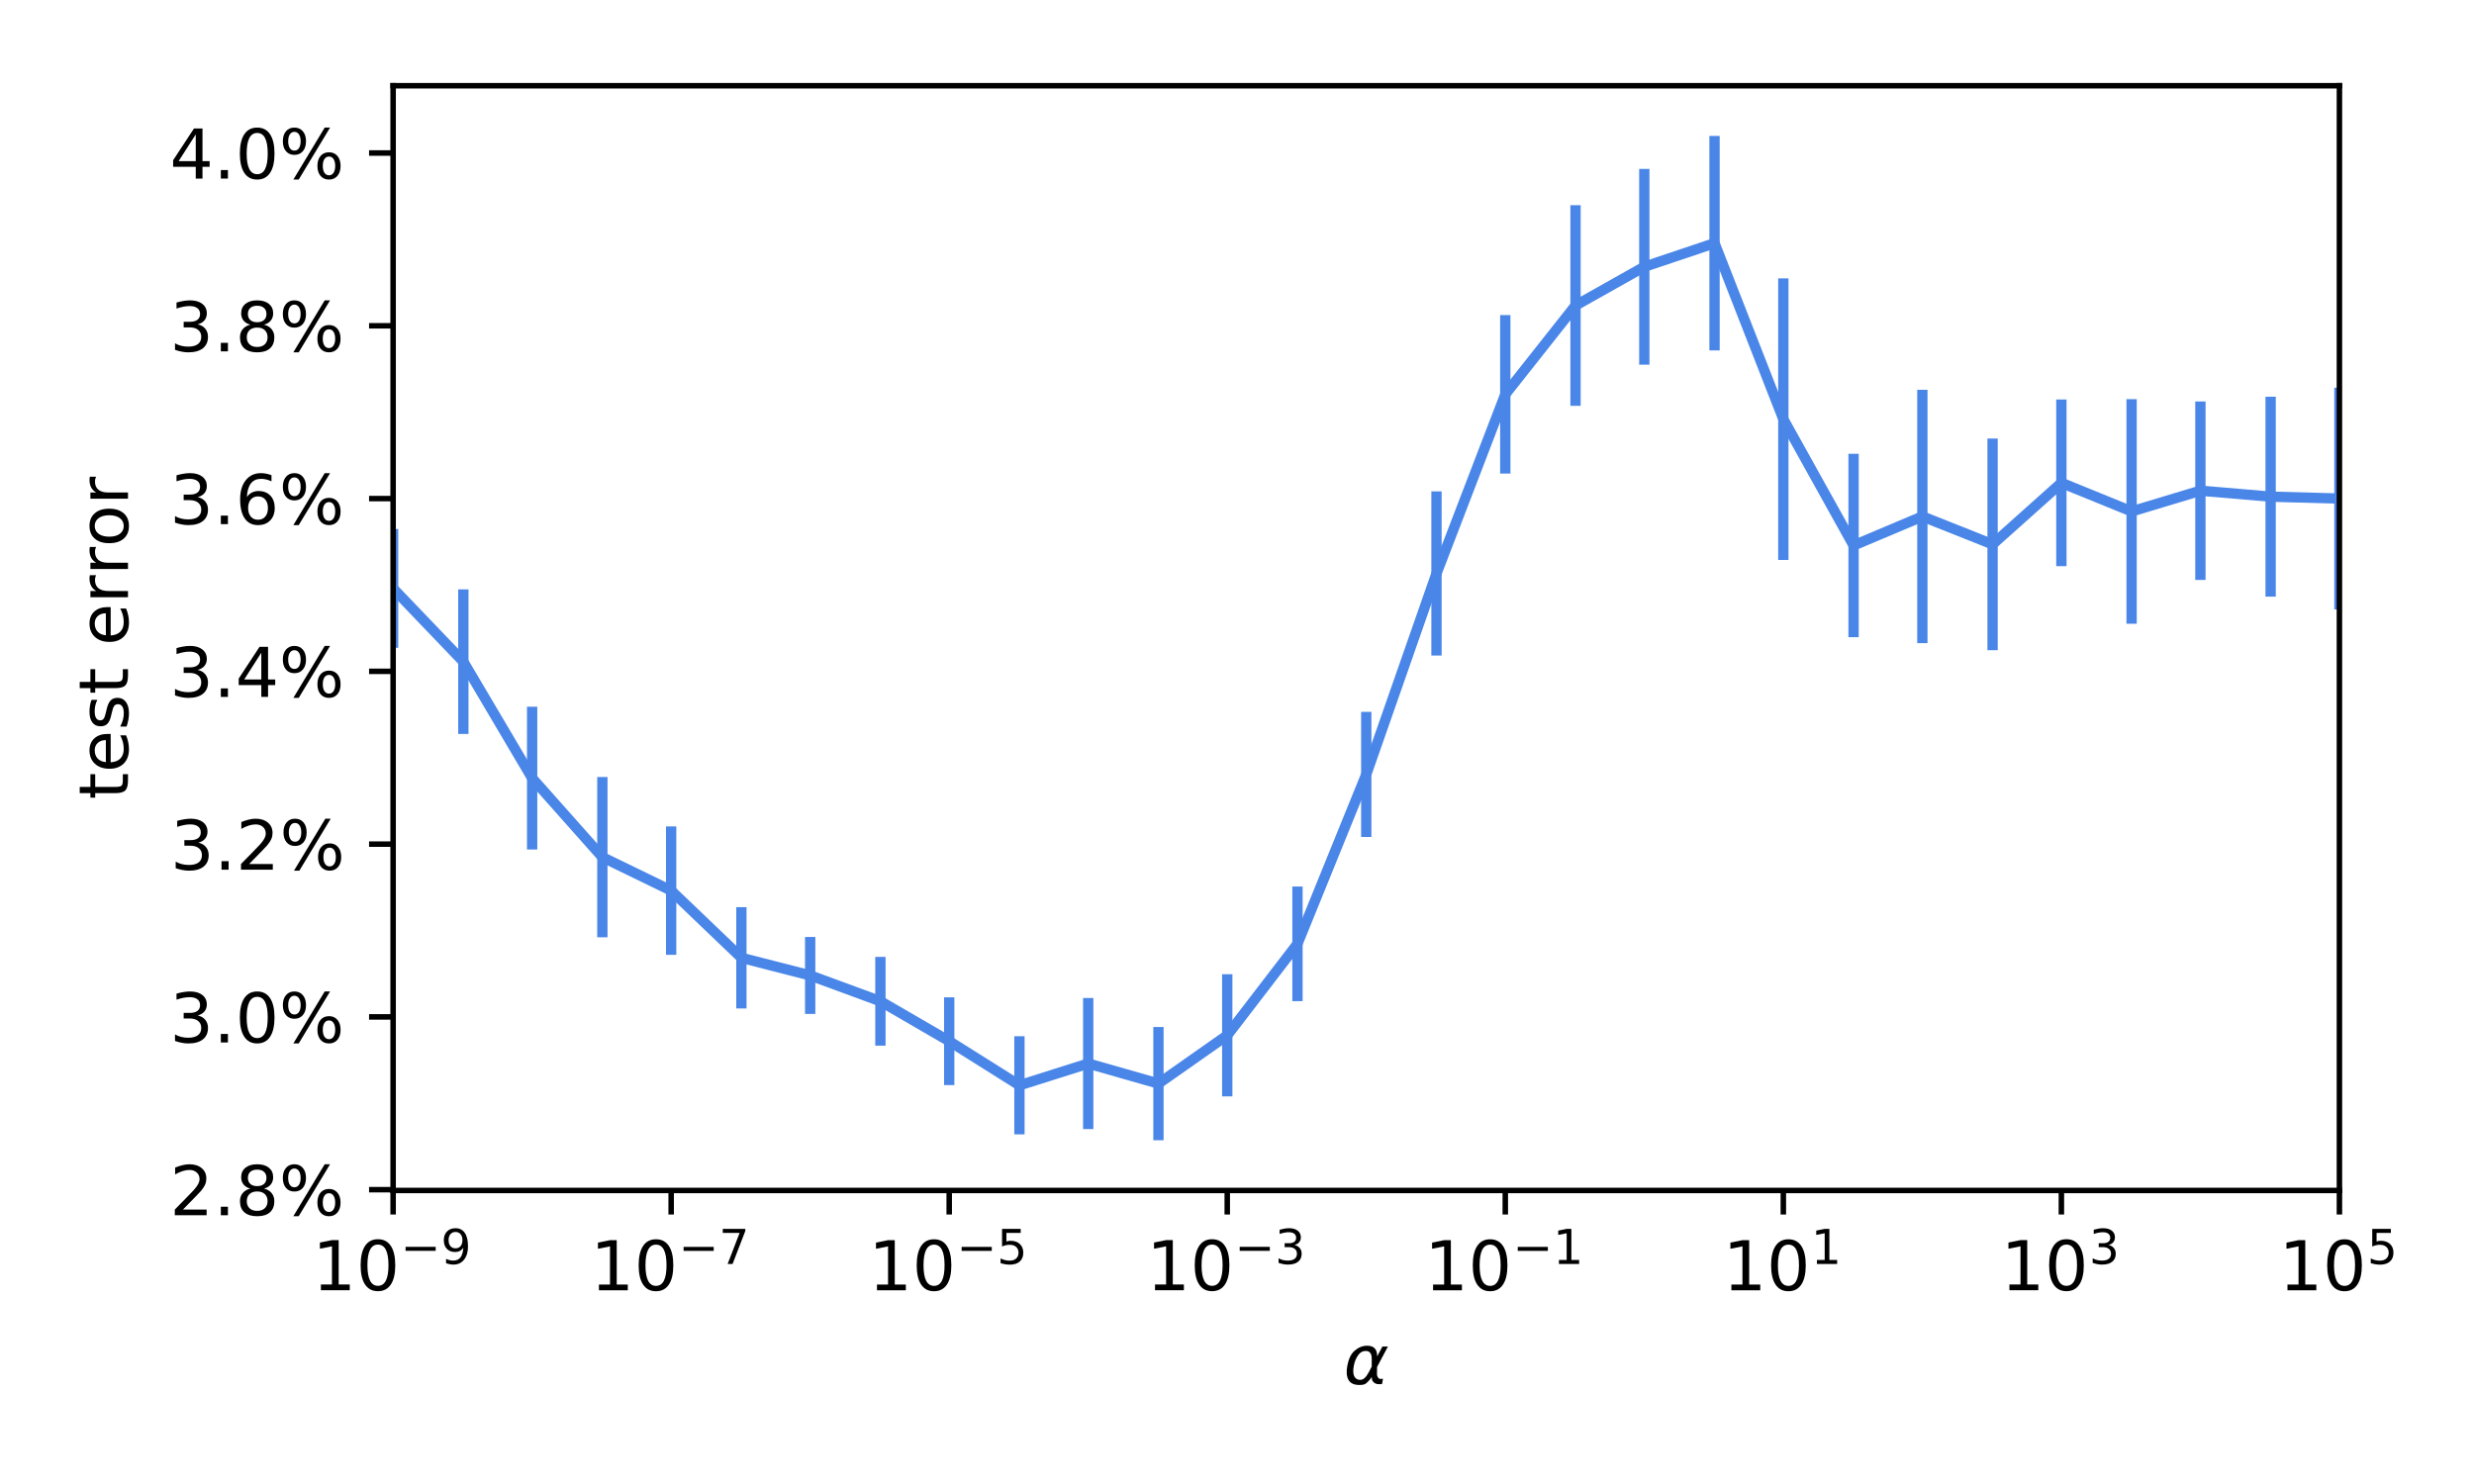 <?xml version="1.0"?>

<!-- Created with matplotlib (https://matplotlib.org/) --> <svg xmlns:dc="http://purl.org/dc/elements/1.1/" xmlns:cc="http://creativecommons.org/ns#" xmlns:rdf="http://www.w3.org/1999/02/22-rdf-syntax-ns#" xmlns:svg="http://www.w3.org/2000/svg" xmlns="http://www.w3.org/2000/svg" xmlns:xlink="http://www.w3.org/1999/xlink" xmlns:sodipodi="http://sodipodi.sourceforge.net/DTD/sodipodi-0.dtd" xmlns:inkscape="http://www.inkscape.org/namespaces/inkscape" height="216" version="1.1" viewBox="0 0 360 216" width="360" id="svg456" sodipodi:docname="simple_mnist_testerror.svg" inkscape:version="0.92.4 (5da689c313, 2019-01-14)">  <sodipodi:namedview pagecolor="#ffffff" bordercolor="#666666" borderopacity="1" objecttolerance="10" gridtolerance="10" guidetolerance="10" inkscape:pageopacity="0" inkscape:pageshadow="2" inkscape:window-width="727" inkscape:window-height="664" id="namedview458" showgrid="false" inkscape:zoom="0.97227182" inkscape:cx="183.28933" inkscape:cy="191.51655" inkscape:window-x="0" inkscape:window-y="27" inkscape:window-maximized="0" inkscape:current-layer="svg456"></sodipodi:namedview> <defs id="defs4"> <style type="text/css" id="style2">
*{stroke-linecap:butt;stroke-linejoin:round;} </style> </defs> <g id="matplotlib.axis_1" style="stroke-linecap:butt;stroke-linejoin:round"> <g id="xtick_1" style="stroke-linecap:butt;stroke-linejoin:round"> <g id="line2d_1" style="stroke-linecap:butt;stroke-linejoin:round"> <defs id="defs13"> <path d="M 0,0 V 3.5" id="m7bdb903de8" style="stroke:#000000;stroke-width:0.8;stroke-linecap:butt;stroke-linejoin:round" inkscape:connector-curvature="0"></path> </defs> <g id="g17" style="stroke-linecap:butt;stroke-linejoin:round"> <use style="stroke:#000000;stroke-width:0.8;stroke-linecap:butt;stroke-linejoin:round" x="57.204" xlink:href="#m7bdb903de8" y="173.272" id="use15" width="100%" height="100%"></use> </g> </g> <g id="text_1" style="stroke-linecap:butt;stroke-linejoin:round">  <defs id="defs24"> <path d="m 12.406,8.297 h 16.109 v 55.625 L 10.984,60.406 v 8.984 l 17.438,3.516 H 38.281 V 8.297 H 54.391 V 0 H 12.406 Z" id="DejaVuSans-49" inkscape:connector-curvature="0" style="stroke-linecap:butt;stroke-linejoin:round"></path> <path d="m 31.781,66.406 q -7.609,0 -11.453,-7.5 Q 16.5,51.422 16.5,36.375 q 0,-14.984 3.828,-22.484 3.844,-7.5 11.453,-7.5 7.672,0 11.5,7.5 3.844,7.5 3.844,22.484 0,15.047 -3.844,22.531 -3.828,7.5 -11.5,7.5 z m 0,7.812 q 12.266,0 18.734,-9.703 6.469,-9.688 6.469,-28.141 0,-18.406 -6.469,-28.109 -6.469,-9.688 -18.734,-9.688 -12.25,0 -18.719,9.688 Q 6.594,17.969 6.594,36.375 q 0,18.453 6.469,28.141 6.469,9.703 18.719,9.703 z" id="DejaVuSans-48" inkscape:connector-curvature="0" style="stroke-linecap:butt;stroke-linejoin:round"></path> <path d="M 10.594,35.5 H 73.188 V 27.203 H 10.594 Z" id="DejaVuSans-8722" inkscape:connector-curvature="0" style="stroke-linecap:butt;stroke-linejoin:round"></path> <path d="M 10.984,1.516 V 10.5 Q 14.703,8.734 18.5,7.812 q 3.812,-0.922 7.484,-0.922 9.766,0 14.906,6.562 5.156,6.562 5.891,19.953 -2.828,-4.203 -7.188,-6.453 -4.344,-2.25 -9.609,-2.25 -10.938,0 -17.312,6.609 -6.375,6.625 -6.375,18.109 0,11.219 6.641,18 6.641,6.797 17.672,6.797 12.656,0 19.312,-9.703 6.672,-9.688 6.672,-28.141 0,-17.234 -8.188,-27.516 -8.172,-10.281 -21.984,-10.281 -3.719,0 -7.531,0.734 -3.797,0.734 -7.906,2.203 z m 19.625,30.906 q 6.641,0 10.516,4.531 3.891,4.547 3.891,12.469 0,7.859 -3.891,12.422 -3.875,4.562 -10.516,4.562 -6.641,0 -10.516,-4.562 -3.875,-4.562 -3.875,-12.422 0,-7.922 3.875,-12.469 3.875,-4.531 10.516,-4.531 z" id="DejaVuSans-57" inkscape:connector-curvature="0" style="stroke-linecap:butt;stroke-linejoin:round"></path> </defs> <g transform="matrix(0.1,0,0,-0.1,45.454,187.87)" id="g34" style="stroke-linecap:butt;stroke-linejoin:round"> <use transform="translate(0,0.766)" xlink:href="#DejaVuSans-49" id="use26" style="stroke-linecap:butt;stroke-linejoin:round" x="0" y="0" width="100%" height="100%"></use> <use transform="translate(63.623,0.766)" xlink:href="#DejaVuSans-48" id="use28" style="stroke-linecap:butt;stroke-linejoin:round" x="0" y="0" width="100%" height="100%"></use> <use transform="matrix(0.7,0,0,0.7,128.203,39.047)" xlink:href="#DejaVuSans-8722" id="use30" style="stroke-linecap:butt;stroke-linejoin:round" x="0" y="0" width="100%" height="100%"></use> <use transform="matrix(0.7,0,0,0.7,186.855,39.047)" xlink:href="#DejaVuSans-57" id="use32" style="stroke-linecap:butt;stroke-linejoin:round" x="0" y="0" width="100%" height="100%"></use> </g> </g> </g> <g id="xtick_2" style="stroke-linecap:butt;stroke-linejoin:round"> <g id="line2d_2" style="stroke-linecap:butt;stroke-linejoin:round"> <g id="g40" style="stroke-linecap:butt;stroke-linejoin:round"> <use style="stroke:#000000;stroke-width:0.8;stroke-linecap:butt;stroke-linejoin:round" x="97.663" xlink:href="#m7bdb903de8" y="173.272" id="use38" width="100%" height="100%"></use> </g> </g> <g id="text_2" style="stroke-linecap:butt;stroke-linejoin:round">  <defs id="defs44"> <path d="m 8.203,72.906 h 46.875 V 68.703 L 28.609,0 H 18.312 L 43.219,64.594 H 8.203 Z" id="DejaVuSans-55" inkscape:connector-curvature="0" style="stroke-linecap:butt;stroke-linejoin:round"></path> </defs> <g transform="matrix(0.1,0,0,-0.1,85.913,187.87)" id="g54" style="stroke-linecap:butt;stroke-linejoin:round"> <use transform="translate(0,0.684)" xlink:href="#DejaVuSans-49" id="use46" style="stroke-linecap:butt;stroke-linejoin:round" x="0" y="0" width="100%" height="100%"></use> <use transform="translate(63.623,0.684)" xlink:href="#DejaVuSans-48" id="use48" style="stroke-linecap:butt;stroke-linejoin:round" x="0" y="0" width="100%" height="100%"></use> <use transform="matrix(0.7,0,0,0.7,128.203,38.966)" xlink:href="#DejaVuSans-8722" id="use50" style="stroke-linecap:butt;stroke-linejoin:round" x="0" y="0" width="100%" height="100%"></use> <use transform="matrix(0.7,0,0,0.7,186.855,38.966)" xlink:href="#DejaVuSans-55" id="use52" style="stroke-linecap:butt;stroke-linejoin:round" x="0" y="0" width="100%" height="100%"></use> </g> </g> </g> <g id="xtick_3" style="stroke-linecap:butt;stroke-linejoin:round"> <g id="line2d_3" style="stroke-linecap:butt;stroke-linejoin:round"> <g id="g60" style="stroke-linecap:butt;stroke-linejoin:round"> <use style="stroke:#000000;stroke-width:0.8;stroke-linecap:butt;stroke-linejoin:round" x="138.122" xlink:href="#m7bdb903de8" y="173.272" id="use58" width="100%" height="100%"></use> </g> </g> <g id="text_3" style="stroke-linecap:butt;stroke-linejoin:round">  <defs id="defs64"> <path d="m 10.797,72.906 h 38.719 v -8.312 h -29.688 V 46.734 q 2.141,0.734 4.281,1.094 2.156,0.359 4.312,0.359 Q 40.625,48.188 47.75,41.5 54.891,34.812 54.891,23.391 54.891,11.625 47.562,5.094 40.234,-1.422 26.906,-1.422 q -4.594,0 -9.359,0.781 -4.75,0.781 -9.828,2.344 V 11.625 q 4.391,-2.391 9.078,-3.562 4.688,-1.172 9.906,-1.172 8.453,0 13.375,4.438 4.938,4.438 4.938,12.062 0,7.609 -4.938,12.047 -4.922,4.453 -13.375,4.453 -3.953,0 -7.891,-0.875 -3.922,-0.875 -8.016,-2.734 z" id="DejaVuSans-53" inkscape:connector-curvature="0" style="stroke-linecap:butt;stroke-linejoin:round"></path> </defs> <g transform="matrix(0.1,0,0,-0.1,126.372,187.87)" id="g74" style="stroke-linecap:butt;stroke-linejoin:round"> <use transform="translate(0,0.684)" xlink:href="#DejaVuSans-49" id="use66" style="stroke-linecap:butt;stroke-linejoin:round" x="0" y="0" width="100%" height="100%"></use> <use transform="translate(63.623,0.684)" xlink:href="#DejaVuSans-48" id="use68" style="stroke-linecap:butt;stroke-linejoin:round" x="0" y="0" width="100%" height="100%"></use> <use transform="matrix(0.7,0,0,0.7,128.203,38.966)" xlink:href="#DejaVuSans-8722" id="use70" style="stroke-linecap:butt;stroke-linejoin:round" x="0" y="0" width="100%" height="100%"></use> <use transform="matrix(0.7,0,0,0.7,186.855,38.966)" xlink:href="#DejaVuSans-53" id="use72" style="stroke-linecap:butt;stroke-linejoin:round" x="0" y="0" width="100%" height="100%"></use> </g> </g> </g> <g id="xtick_4" style="stroke-linecap:butt;stroke-linejoin:round"> <g id="line2d_4" style="stroke-linecap:butt;stroke-linejoin:round"> <g id="g80" style="stroke-linecap:butt;stroke-linejoin:round"> <use style="stroke:#000000;stroke-width:0.8;stroke-linecap:butt;stroke-linejoin:round" x="178.581" xlink:href="#m7bdb903de8" y="173.272" id="use78" width="100%" height="100%"></use> </g> </g> <g id="text_4" style="stroke-linecap:butt;stroke-linejoin:round">  <defs id="defs84"> <path d="M 40.578,39.312 Q 47.656,37.797 51.625,33 q 3.984,-4.781 3.984,-11.812 0,-10.781 -7.422,-16.703 -7.422,-5.906 -21.094,-5.906 -4.578,0 -9.438,0.906 -4.859,0.906 -10.031,2.719 v 9.516 q 4.094,-2.391 8.969,-3.609 4.891,-1.219 10.219,-1.219 9.266,0 14.125,3.656 4.859,3.656 4.859,10.641 0,6.453 -4.516,10.078 -4.516,3.641 -12.562,3.641 h -8.5 v 8.109 h 8.891 q 7.266,0 11.125,2.906 3.859,2.906 3.859,8.375 0,5.609 -3.984,8.609 -3.969,3.016 -11.391,3.016 -4.062,0 -8.703,-0.891 Q 15.375,64.156 9.812,62.312 v 8.781 q 5.625,1.562 10.531,2.344 4.906,0.781 9.25,0.781 11.234,0 17.766,-5.109 6.547,-5.094 6.547,-13.781 0,-6.062 -3.469,-10.234 -3.469,-4.172 -9.859,-5.781 z" id="DejaVuSans-51" inkscape:connector-curvature="0" style="stroke-linecap:butt;stroke-linejoin:round"></path> </defs> <g transform="matrix(0.1,0,0,-0.1,166.831,187.87)" id="g94" style="stroke-linecap:butt;stroke-linejoin:round"> <use transform="translate(0,0.766)" xlink:href="#DejaVuSans-49" id="use86" style="stroke-linecap:butt;stroke-linejoin:round" x="0" y="0" width="100%" height="100%"></use> <use transform="translate(63.623,0.766)" xlink:href="#DejaVuSans-48" id="use88" style="stroke-linecap:butt;stroke-linejoin:round" x="0" y="0" width="100%" height="100%"></use> <use transform="matrix(0.7,0,0,0.7,128.203,39.047)" xlink:href="#DejaVuSans-8722" id="use90" style="stroke-linecap:butt;stroke-linejoin:round" x="0" y="0" width="100%" height="100%"></use> <use transform="matrix(0.7,0,0,0.7,186.855,39.047)" xlink:href="#DejaVuSans-51" id="use92" style="stroke-linecap:butt;stroke-linejoin:round" x="0" y="0" width="100%" height="100%"></use> </g> </g> </g> <g id="xtick_5" style="stroke-linecap:butt;stroke-linejoin:round"> <g id="line2d_5" style="stroke-linecap:butt;stroke-linejoin:round"> <g id="g100" style="stroke-linecap:butt;stroke-linejoin:round"> <use style="stroke:#000000;stroke-width:0.8;stroke-linecap:butt;stroke-linejoin:round" x="219.04" xlink:href="#m7bdb903de8" y="173.272" id="use98" width="100%" height="100%"></use> </g> </g> <g id="text_5" style="stroke-linecap:butt;stroke-linejoin:round">  <g transform="matrix(0.1,0,0,-0.1,207.29,187.87)" id="g111" style="stroke-linecap:butt;stroke-linejoin:round"> <use transform="translate(0,0.684)" xlink:href="#DejaVuSans-49" id="use103" style="stroke-linecap:butt;stroke-linejoin:round" x="0" y="0" width="100%" height="100%"></use> <use transform="translate(63.623,0.684)" xlink:href="#DejaVuSans-48" id="use105" style="stroke-linecap:butt;stroke-linejoin:round" x="0" y="0" width="100%" height="100%"></use> <use transform="matrix(0.7,0,0,0.7,128.203,38.966)" xlink:href="#DejaVuSans-8722" id="use107" style="stroke-linecap:butt;stroke-linejoin:round" x="0" y="0" width="100%" height="100%"></use> <use transform="matrix(0.7,0,0,0.7,186.855,38.966)" xlink:href="#DejaVuSans-49" id="use109" style="stroke-linecap:butt;stroke-linejoin:round" x="0" y="0" width="100%" height="100%"></use> </g> </g> </g> <g id="xtick_6" style="stroke-linecap:butt;stroke-linejoin:round"> <g id="line2d_6" style="stroke-linecap:butt;stroke-linejoin:round"> <g id="g117" style="stroke-linecap:butt;stroke-linejoin:round"> <use style="stroke:#000000;stroke-width:0.8;stroke-linecap:butt;stroke-linejoin:round" x="259.499" xlink:href="#m7bdb903de8" y="173.272" id="use115" width="100%" height="100%"></use> </g> </g> <g id="text_6" style="stroke-linecap:butt;stroke-linejoin:round">  <g transform="matrix(0.1,0,0,-0.1,250.699,187.87)" id="g126" style="stroke-linecap:butt;stroke-linejoin:round"> <use transform="translate(0,0.684)" xlink:href="#DejaVuSans-49" id="use120" style="stroke-linecap:butt;stroke-linejoin:round" x="0" y="0" width="100%" height="100%"></use> <use transform="translate(63.623,0.684)" xlink:href="#DejaVuSans-48" id="use122" style="stroke-linecap:butt;stroke-linejoin:round" x="0" y="0" width="100%" height="100%"></use> <use transform="matrix(0.7,0,0,0.7,128.203,38.966)" xlink:href="#DejaVuSans-49" id="use124" style="stroke-linecap:butt;stroke-linejoin:round" x="0" y="0" width="100%" height="100%"></use> </g> </g> </g> <g id="xtick_7" style="stroke-linecap:butt;stroke-linejoin:round"> <g id="line2d_7" style="stroke-linecap:butt;stroke-linejoin:round"> <g id="g132" style="stroke-linecap:butt;stroke-linejoin:round"> <use style="stroke:#000000;stroke-width:0.8;stroke-linecap:butt;stroke-linejoin:round" x="299.958" xlink:href="#m7bdb903de8" y="173.272" id="use130" width="100%" height="100%"></use> </g> </g> <g id="text_7" style="stroke-linecap:butt;stroke-linejoin:round">  <g transform="matrix(0.1,0,0,-0.1,291.158,187.87)" id="g141" style="stroke-linecap:butt;stroke-linejoin:round"> <use transform="translate(0,0.766)" xlink:href="#DejaVuSans-49" id="use135" style="stroke-linecap:butt;stroke-linejoin:round" x="0" y="0" width="100%" height="100%"></use> <use transform="translate(63.623,0.766)" xlink:href="#DejaVuSans-48" id="use137" style="stroke-linecap:butt;stroke-linejoin:round" x="0" y="0" width="100%" height="100%"></use> <use transform="matrix(0.7,0,0,0.7,128.203,39.047)" xlink:href="#DejaVuSans-51" id="use139" style="stroke-linecap:butt;stroke-linejoin:round" x="0" y="0" width="100%" height="100%"></use> </g> </g> </g> <g id="xtick_8" style="stroke-linecap:butt;stroke-linejoin:round"> <g id="line2d_8" style="stroke-linecap:butt;stroke-linejoin:round"> <g id="g147" style="stroke-linecap:butt;stroke-linejoin:round"> <use style="stroke:#000000;stroke-width:0.8;stroke-linecap:butt;stroke-linejoin:round" x="340.417" xlink:href="#m7bdb903de8" y="173.272" id="use145" width="100%" height="100%"></use> </g> </g> <g id="text_8" style="stroke-linecap:butt;stroke-linejoin:round">  <g transform="matrix(0.1,0,0,-0.1,331.617,187.87)" id="g156" style="stroke-linecap:butt;stroke-linejoin:round"> <use transform="translate(0,0.684)" xlink:href="#DejaVuSans-49" id="use150" style="stroke-linecap:butt;stroke-linejoin:round" x="0" y="0" width="100%" height="100%"></use> <use transform="translate(63.623,0.684)" xlink:href="#DejaVuSans-48" id="use152" style="stroke-linecap:butt;stroke-linejoin:round" x="0" y="0" width="100%" height="100%"></use> <use transform="matrix(0.7,0,0,0.7,128.203,38.966)" xlink:href="#DejaVuSans-53" id="use154" style="stroke-linecap:butt;stroke-linejoin:round" x="0" y="0" width="100%" height="100%"></use> </g> </g> </g> <g id="text_9" style="stroke-linecap:butt;stroke-linejoin:round">  <defs id="defs161"> <path d="m 40.922,25.438 0.047,11.281 q 0.047,11.531 -8.641,11.578 -6.5,0.047 -10.547,-5.375 -5.078,-6.688 -6.797,-15.625 -2.094,-10.75 0.547,-15.875 2.734,-5.219 8.641,-5.219 6.547,0 12.062,10.406 z M 33.844,55.906 q 15.234,0.25 15.031,-15.531 0,0 7.625,14.312 h 8 l -15.766,-29.641 -0.156,-10.688 q 0,-2.391 1.328,-4.391 Q 51.422,7.625 52.984,7.625 h 4.344 L 55.859,0 H 50.438 Q 45.844,0 42.531,4.109 40.969,6.156 40.922,10.453 37.75,5.219 32.281,0.781 q -2.594,-2.047 -9.578,-2 Q 11.281,-1.125 7.125,6.203 2.875,13.812 5.516,27.297 q 2.828,14.5 10.25,21.094 8.359,7.375 18.078,7.516 z" id="DejaVuSans-Oblique-945" inkscape:connector-curvature="0" style="stroke-linecap:butt;stroke-linejoin:round"></path> </defs> <g transform="matrix(0.1,0,0,-0.1,195.51,201.549)" id="g165" style="stroke-linecap:butt;stroke-linejoin:round"> <use transform="translate(0,0.844)" xlink:href="#DejaVuSans-Oblique-945" id="use163" style="stroke-linecap:butt;stroke-linejoin:round" x="0" y="0" width="100%" height="100%"></use> </g> </g> </g> <g id="matplotlib.axis_2" style="stroke-linecap:butt;stroke-linejoin:round"> <g id="ytick_1" style="stroke-linecap:butt;stroke-linejoin:round"> <g id="line2d_9" style="stroke-linecap:butt;stroke-linejoin:round"> <defs id="defs170"> <path d="M 0,0 H -3.5" id="m606515ae23" style="stroke:#000000;stroke-width:0.8;stroke-linecap:butt;stroke-linejoin:round" inkscape:connector-curvature="0"></path> </defs> <g id="g174" style="stroke-linecap:butt;stroke-linejoin:round"> <use style="stroke:#000000;stroke-width:0.8;stroke-linecap:butt;stroke-linejoin:round" x="57.204" xlink:href="#m606515ae23" y="173.161" id="use172" width="100%" height="100%"></use> </g> </g> <g id="text_10" style="stroke-linecap:butt;stroke-linejoin:round">  <defs id="defs181"> <path d="M 19.188,8.297 H 53.609 V 0 H 7.328 v 8.297 q 5.609,5.812 15.297,15.594 9.703,9.797 12.188,12.641 4.734,5.312 6.609,9 1.891,3.688 1.891,7.25 0,5.812 -4.078,9.469 -4.078,3.672 -10.625,3.672 -4.641,0 -9.797,-1.609 -5.141,-1.609 -11,-4.891 v 9.969 Q 13.766,71.781 18.938,73 q 5.188,1.219 9.484,1.219 11.328,0 18.062,-5.672 6.734,-5.656 6.734,-15.125 0,-4.5 -1.688,-8.531 Q 49.859,40.875 45.406,35.406 44.188,33.984 37.641,27.219 31.109,20.453 19.188,8.297 Z" id="DejaVuSans-50" inkscape:connector-curvature="0" style="stroke-linecap:butt;stroke-linejoin:round"></path> <path d="M 10.688,12.406 H 21 V 0 H 10.688 Z" id="DejaVuSans-46" inkscape:connector-curvature="0" style="stroke-linecap:butt;stroke-linejoin:round"></path> <path d="m 31.781,34.625 q -7.031,0 -11.062,-3.766 -4.016,-3.766 -4.016,-10.344 0,-6.594 4.016,-10.359 4.031,-3.766 11.062,-3.766 7.031,0 11.078,3.781 4.062,3.797 4.062,10.344 0,6.578 -4.031,10.344 Q 38.875,34.625 31.781,34.625 Z m -9.859,4.188 Q 15.578,40.375 12.031,44.719 8.5,49.078 8.5,55.328 q 0,8.734 6.219,13.812 6.234,5.078 17.062,5.078 10.891,0 17.094,-5.078 6.203,-5.078 6.203,-13.812 0,-6.25 -3.547,-10.609 Q 48,40.375 41.703,38.812 q 7.125,-1.656 11.094,-6.5 3.984,-4.828 3.984,-11.797 0,-10.609 -6.469,-16.281 -6.469,-5.656 -18.531,-5.656 -12.047,0 -18.531,5.656 -6.469,5.672 -6.469,16.281 0,6.969 4,11.797 4.016,4.844 11.141,6.5 z M 18.312,54.391 q 0,-5.656 3.531,-8.828 3.547,-3.172 9.938,-3.172 6.359,0 9.938,3.172 3.594,3.172 3.594,8.828 0,5.672 -3.594,8.844 -3.578,3.172 -9.938,3.172 -6.391,0 -9.938,-3.172 Q 18.312,60.062 18.312,54.391 Z" id="DejaVuSans-56" inkscape:connector-curvature="0" style="stroke-linecap:butt;stroke-linejoin:round"></path> <path d="m 72.703,32.078 q -4.25,0 -6.672,-3.609 -2.406,-3.609 -2.406,-10.062 0,-6.344 2.406,-9.984 2.422,-3.641 6.672,-3.641 4.156,0 6.562,3.641 2.422,3.641 2.422,9.984 0,6.406 -2.422,10.031 -2.406,3.641 -6.562,3.641 z m 0,6.203 q 7.719,0 12.25,-5.375 Q 89.5,27.547 89.5,18.406 q 0,-9.125 -4.562,-14.484 -4.562,-5.344 -12.234,-5.344 -7.812,0 -12.359,5.344 -4.531,5.359 -4.531,14.484 0,9.188 4.562,14.531 4.562,5.344 12.328,5.344 z M 22.312,68.016 q -4.203,0 -6.625,-3.641 -2.406,-3.625 -2.406,-9.984 0,-6.438 2.391,-10.062 2.391,-3.609 6.641,-3.609 4.25,0 6.656,3.609 2.422,3.625 2.422,10.062 0,6.297 -2.438,9.953 -2.438,3.672 -6.641,3.672 z m 44.094,6.203 h 7.812 L 28.609,-1.422 h -7.812 z m -44.094,0 q 7.719,0 12.297,-5.344 4.594,-5.344 4.594,-14.484 0,-9.219 -4.562,-14.547 -4.562,-5.328 -12.328,-5.328 -7.766,0 -12.281,5.344 -4.516,5.359 -4.516,14.531 0,9.094 4.531,14.453 4.547,5.375 12.266,5.375 z" id="DejaVuSans-37" inkscape:connector-curvature="0" style="stroke-linecap:butt;stroke-linejoin:round"></path> </defs> <g transform="matrix(0.1,0,0,-0.1,24.704,176.961)" id="g191" style="stroke-linecap:butt;stroke-linejoin:round"> <use transform="translate(0,0.781)" xlink:href="#DejaVuSans-50" id="use183" style="stroke-linecap:butt;stroke-linejoin:round" x="0" y="0" width="100%" height="100%"></use> <use transform="translate(63.623,0.781)" xlink:href="#DejaVuSans-46" id="use185" style="stroke-linecap:butt;stroke-linejoin:round" x="0" y="0" width="100%" height="100%"></use> <use transform="translate(95.379,0.781)" xlink:href="#DejaVuSans-56" id="use187" style="stroke-linecap:butt;stroke-linejoin:round" x="0" y="0" width="100%" height="100%"></use> <use transform="translate(159.002,0.781)" xlink:href="#DejaVuSans-37" id="use189" style="stroke-linecap:butt;stroke-linejoin:round" x="0" y="0" width="100%" height="100%"></use> </g> </g> </g> <g id="ytick_2" style="stroke-linecap:butt;stroke-linejoin:round"> <g id="line2d_10" style="stroke-linecap:butt;stroke-linejoin:round"> <g id="g197" style="stroke-linecap:butt;stroke-linejoin:round"> <use style="stroke:#000000;stroke-width:0.8;stroke-linecap:butt;stroke-linejoin:round" x="57.204" xlink:href="#m606515ae23" y="148.013" id="use195" width="100%" height="100%"></use> </g> </g> <g id="text_11" style="stroke-linecap:butt;stroke-linejoin:round">  <g transform="matrix(0.1,0,0,-0.1,24.704,151.812)" id="g208" style="stroke-linecap:butt;stroke-linejoin:round"> <use transform="translate(0,0.781)" xlink:href="#DejaVuSans-51" id="use200" style="stroke-linecap:butt;stroke-linejoin:round" x="0" y="0" width="100%" height="100%"></use> <use transform="translate(63.623,0.781)" xlink:href="#DejaVuSans-46" id="use202" style="stroke-linecap:butt;stroke-linejoin:round" x="0" y="0" width="100%" height="100%"></use> <use transform="translate(95.41,0.781)" xlink:href="#DejaVuSans-48" id="use204" style="stroke-linecap:butt;stroke-linejoin:round" x="0" y="0" width="100%" height="100%"></use> <use transform="translate(159.033,0.781)" xlink:href="#DejaVuSans-37" id="use206" style="stroke-linecap:butt;stroke-linejoin:round" x="0" y="0" width="100%" height="100%"></use> </g> </g> </g> <g id="ytick_3" style="stroke-linecap:butt;stroke-linejoin:round"> <g id="line2d_11" style="stroke-linecap:butt;stroke-linejoin:round"> <g id="g214" style="stroke-linecap:butt;stroke-linejoin:round"> <use style="stroke:#000000;stroke-width:0.8;stroke-linecap:butt;stroke-linejoin:round" x="57.204" xlink:href="#m606515ae23" y="122.865" id="use212" width="100%" height="100%"></use> </g> </g> <g id="text_12" style="stroke-linecap:butt;stroke-linejoin:round">  <g transform="matrix(0.1,0,0,-0.1,24.804,126.664)" id="g225" style="stroke-linecap:butt;stroke-linejoin:round"> <use transform="translate(0,0.781)" xlink:href="#DejaVuSans-51" id="use217" style="stroke-linecap:butt;stroke-linejoin:round" x="0" y="0" width="100%" height="100%"></use> <use transform="translate(63.623,0.781)" xlink:href="#DejaVuSans-46" id="use219" style="stroke-linecap:butt;stroke-linejoin:round" x="0" y="0" width="100%" height="100%"></use> <use transform="translate(95.332,0.781)" xlink:href="#DejaVuSans-50" id="use221" style="stroke-linecap:butt;stroke-linejoin:round" x="0" y="0" width="100%" height="100%"></use> <use transform="translate(158.955,0.781)" xlink:href="#DejaVuSans-37" id="use223" style="stroke-linecap:butt;stroke-linejoin:round" x="0" y="0" width="100%" height="100%"></use> </g> </g> </g> <g id="ytick_4" style="stroke-linecap:butt;stroke-linejoin:round"> <g id="line2d_12" style="stroke-linecap:butt;stroke-linejoin:round"> <g id="g231" style="stroke-linecap:butt;stroke-linejoin:round"> <use style="stroke:#000000;stroke-width:0.8;stroke-linecap:butt;stroke-linejoin:round" x="57.204" xlink:href="#m606515ae23" y="97.716" id="use229" width="100%" height="100%"></use> </g> </g> <g id="text_13" style="stroke-linecap:butt;stroke-linejoin:round">  <defs id="defs235"> <path d="M 37.797,64.312 12.891,25.391 h 24.906 z m -2.594,8.594 h 12.406 V 25.391 h 10.406 V 17.188 H 47.609 V 0 h -9.812 V 17.188 H 4.891 v 9.516 z" id="DejaVuSans-52" inkscape:connector-curvature="0" style="stroke-linecap:butt;stroke-linejoin:round"></path> </defs> <g transform="matrix(0.1,0,0,-0.1,24.704,101.516)" id="g245" style="stroke-linecap:butt;stroke-linejoin:round"> <use transform="translate(0,0.781)" xlink:href="#DejaVuSans-51" id="use237" style="stroke-linecap:butt;stroke-linejoin:round" x="0" y="0" width="100%" height="100%"></use> <use transform="translate(63.623,0.781)" xlink:href="#DejaVuSans-46" id="use239" style="stroke-linecap:butt;stroke-linejoin:round" x="0" y="0" width="100%" height="100%"></use> <use transform="translate(95.41,0.781)" xlink:href="#DejaVuSans-52" id="use241" style="stroke-linecap:butt;stroke-linejoin:round" x="0" y="0" width="100%" height="100%"></use> <use transform="translate(159.033,0.781)" xlink:href="#DejaVuSans-37" id="use243" style="stroke-linecap:butt;stroke-linejoin:round" x="0" y="0" width="100%" height="100%"></use> </g> </g> </g> <g id="ytick_5" style="stroke-linecap:butt;stroke-linejoin:round"> <g id="line2d_13" style="stroke-linecap:butt;stroke-linejoin:round"> <g id="g251" style="stroke-linecap:butt;stroke-linejoin:round"> <use style="stroke:#000000;stroke-width:0.8;stroke-linecap:butt;stroke-linejoin:round" x="57.204" xlink:href="#m606515ae23" y="72.568" id="use249" width="100%" height="100%"></use> </g> </g> <g id="text_14" style="stroke-linecap:butt;stroke-linejoin:round">  <defs id="defs255"> <path d="m 33.016,40.375 q -6.641,0 -10.531,-4.547 -3.875,-4.531 -3.875,-12.438 0,-7.859 3.875,-12.438 3.891,-4.562 10.531,-4.562 6.641,0 10.516,4.562 3.875,4.578 3.875,12.438 0,7.906 -3.875,12.438 Q 39.656,40.375 33.016,40.375 Z M 52.594,71.297 V 62.312 q -3.719,1.75 -7.5,2.672 -3.781,0.938 -7.5,0.938 -9.766,0 -14.922,-6.594 -5.141,-6.594 -5.875,-19.922 2.875,4.25 7.219,6.516 4.359,2.266 9.578,2.266 10.984,0 17.359,-6.672 6.375,-6.656 6.375,-18.125 0,-11.234 -6.641,-18.031 -6.641,-6.781 -17.672,-6.781 -12.656,0 -19.344,9.688 -6.688,9.703 -6.688,28.109 0,17.281 8.203,27.562 8.203,10.281 22.016,10.281 3.719,0 7.5,-0.734 3.781,-0.734 7.891,-2.188 z" id="DejaVuSans-54" inkscape:connector-curvature="0" style="stroke-linecap:butt;stroke-linejoin:round"></path> </defs> <g transform="matrix(0.1,0,0,-0.1,24.704,76.367)" id="g265" style="stroke-linecap:butt;stroke-linejoin:round"> <use transform="translate(0,0.781)" xlink:href="#DejaVuSans-51" id="use257" style="stroke-linecap:butt;stroke-linejoin:round" x="0" y="0" width="100%" height="100%"></use> <use transform="translate(63.623,0.781)" xlink:href="#DejaVuSans-46" id="use259" style="stroke-linecap:butt;stroke-linejoin:round" x="0" y="0" width="100%" height="100%"></use> <use transform="translate(95.41,0.781)" xlink:href="#DejaVuSans-54" id="use261" style="stroke-linecap:butt;stroke-linejoin:round" x="0" y="0" width="100%" height="100%"></use> <use transform="translate(159.033,0.781)" xlink:href="#DejaVuSans-37" id="use263" style="stroke-linecap:butt;stroke-linejoin:round" x="0" y="0" width="100%" height="100%"></use> </g> </g> </g> <g id="ytick_6" style="stroke-linecap:butt;stroke-linejoin:round"> <g id="line2d_14" style="stroke-linecap:butt;stroke-linejoin:round"> <g id="g271" style="stroke-linecap:butt;stroke-linejoin:round"> <use style="stroke:#000000;stroke-width:0.8;stroke-linecap:butt;stroke-linejoin:round" x="57.204" xlink:href="#m606515ae23" y="47.42" id="use269" width="100%" height="100%"></use> </g> </g> <g id="text_15" style="stroke-linecap:butt;stroke-linejoin:round">  <g transform="matrix(0.1,0,0,-0.1,24.704,51.219)" id="g282" style="stroke-linecap:butt;stroke-linejoin:round"> <use transform="translate(0,0.781)" xlink:href="#DejaVuSans-51" id="use274" style="stroke-linecap:butt;stroke-linejoin:round" x="0" y="0" width="100%" height="100%"></use> <use transform="translate(63.623,0.781)" xlink:href="#DejaVuSans-46" id="use276" style="stroke-linecap:butt;stroke-linejoin:round" x="0" y="0" width="100%" height="100%"></use> <use transform="translate(95.379,0.781)" xlink:href="#DejaVuSans-56" id="use278" style="stroke-linecap:butt;stroke-linejoin:round" x="0" y="0" width="100%" height="100%"></use> <use transform="translate(159.002,0.781)" xlink:href="#DejaVuSans-37" id="use280" style="stroke-linecap:butt;stroke-linejoin:round" x="0" y="0" width="100%" height="100%"></use> </g> </g> </g> <g id="ytick_7" style="stroke-linecap:butt;stroke-linejoin:round"> <g id="line2d_15" style="stroke-linecap:butt;stroke-linejoin:round"> <g id="g288" style="stroke-linecap:butt;stroke-linejoin:round"> <use style="stroke:#000000;stroke-width:0.8;stroke-linecap:butt;stroke-linejoin:round" x="57.204" xlink:href="#m606515ae23" y="22.271" id="use286" width="100%" height="100%"></use> </g> </g> <g id="text_16" style="stroke-linecap:butt;stroke-linejoin:round">  <g transform="matrix(0.1,0,0,-0.1,24.704,26.071)" id="g299" style="stroke-linecap:butt;stroke-linejoin:round"> <use transform="translate(0,0.781)" xlink:href="#DejaVuSans-52" id="use291" style="stroke-linecap:butt;stroke-linejoin:round" x="0" y="0" width="100%" height="100%"></use> <use transform="translate(63.623,0.781)" xlink:href="#DejaVuSans-46" id="use293" style="stroke-linecap:butt;stroke-linejoin:round" x="0" y="0" width="100%" height="100%"></use> <use transform="translate(95.41,0.781)" xlink:href="#DejaVuSans-48" id="use295" style="stroke-linecap:butt;stroke-linejoin:round" x="0" y="0" width="100%" height="100%"></use> <use transform="translate(159.033,0.781)" xlink:href="#DejaVuSans-37" id="use297" style="stroke-linecap:butt;stroke-linejoin:round" x="0" y="0" width="100%" height="100%"></use> </g> </g> </g> <g id="text_17" style="stroke-linecap:butt;stroke-linejoin:round">  <defs id="defs309"> <path d="M 18.312,70.219 V 54.688 h 18.5 v -6.984 h -18.5 v -29.688 q 0,-6.688 1.828,-8.594 1.828,-1.906 7.453,-1.906 H 36.812 V 0 H 27.594 Q 17.188,0 13.234,3.875 9.281,7.766 9.281,18.016 v 29.688 H 2.688 V 54.688 h 6.594 v 15.531 z" id="DejaVuSans-116" inkscape:connector-curvature="0" style="stroke-linecap:butt;stroke-linejoin:round"></path> <path d="m 56.203,29.594 v -4.391 h -41.312 q 0.594,-9.281 5.594,-14.141 5,-4.859 13.938,-4.859 5.172,0 10.031,1.266 4.859,1.266 9.656,3.812 v -8.5 q -4.844,-2.047 -9.922,-3.125 -5.078,-1.078 -10.297,-1.078 -13.094,0 -20.734,7.609 -7.641,7.625 -7.641,20.625 0,13.422 7.25,21.297 Q 20.016,56 32.328,56 q 11.031,0 17.453,-7.109 6.422,-7.094 6.422,-19.297 z m -8.984,2.641 q -0.094,7.359 -4.125,11.75 -4.031,4.406 -10.672,4.406 -7.516,0 -12.031,-4.25 -4.516,-4.25 -5.203,-11.969 z" id="DejaVuSans-101" inkscape:connector-curvature="0" style="stroke-linecap:butt;stroke-linejoin:round"></path> <path d="m 44.281,53.078 v -8.5 Q 40.484,46.531 36.375,47.5 q -4.094,0.984 -8.5,0.984 -6.688,0 -10.031,-2.047 Q 14.5,44.391 14.5,40.281 q 0,-3.125 2.391,-4.906 2.391,-1.781 9.625,-3.391 l 3.078,-0.688 Q 39.156,29.25 43.188,25.516 47.219,21.781 47.219,15.094 q 0,-7.625 -6.031,-12.078 -6.031,-4.438 -16.578,-4.438 -4.391,0 -9.156,0.859 Q 10.688,0.297 5.422,2 v 9.281 q 4.984,-2.594 9.812,-3.891 4.828,-1.281 9.578,-1.281 6.344,0 9.75,2.172 3.422,2.172 3.422,6.125 0,3.656 -2.469,5.609 -2.453,1.953 -10.812,3.766 l -3.125,0.734 q -8.344,1.75 -12.062,5.391 -3.703,3.641 -3.703,9.984 0,7.719 5.469,11.906 Q 16.75,56 26.812,56 q 4.969,0 9.359,-0.734 4.406,-0.719 8.109,-2.188 z" id="DejaVuSans-115" inkscape:connector-curvature="0" style="stroke-linecap:butt;stroke-linejoin:round"></path> <path id="DejaVuSans-32" d="" inkscape:connector-curvature="0" style="stroke-linecap:butt;stroke-linejoin:round"></path> <path d="m 41.109,46.297 q -1.516,0.875 -3.297,1.281 Q 36.031,48 33.891,48 26.266,48 22.188,43.047 18.109,38.094 18.109,28.812 V 0 h -9.031 v 54.688 h 9.031 v -8.5 q 2.844,4.984 7.375,7.391 Q 30.031,56 36.531,56 q 0.922,0 2.047,-0.125 1.125,-0.109 2.484,-0.359 z" id="DejaVuSans-114" inkscape:connector-curvature="0" style="stroke-linecap:butt;stroke-linejoin:round"></path> <path d="m 30.609,48.391 q -7.219,0 -11.422,-5.641 -4.203,-5.641 -4.203,-15.453 0,-9.812 4.172,-15.453 4.188,-5.641 11.453,-5.641 7.188,0 11.375,5.656 4.203,5.672 4.203,15.438 0,9.719 -4.203,15.406 -4.188,5.688 -11.375,5.688 z m 0,7.609 q 11.719,0 18.406,-7.625 6.703,-7.609 6.703,-21.078 0,-13.422 -6.703,-21.078 -6.688,-7.641 -18.406,-7.641 -11.766,0 -18.438,7.641 -6.656,7.656 -6.656,21.078 0,13.469 6.656,21.078 Q 18.844,56 30.609,56 Z" id="DejaVuSans-111" inkscape:connector-curvature="0" style="stroke-linecap:butt;stroke-linejoin:round"></path> </defs> <g transform="matrix(0,-0.1,-0.1,0,18.624,116.367)" id="g331" style="stroke-linecap:butt;stroke-linejoin:round"> <use xlink:href="#DejaVuSans-116" id="use311" style="stroke-linecap:butt;stroke-linejoin:round" x="0" y="0" width="100%" height="100%"></use> <use x="39.209" xlink:href="#DejaVuSans-101" id="use313" style="stroke-linecap:butt;stroke-linejoin:round" y="0" width="100%" height="100%"></use> <use x="100.732" xlink:href="#DejaVuSans-115" id="use315" style="stroke-linecap:butt;stroke-linejoin:round" y="0" width="100%" height="100%"></use> <use x="152.832" xlink:href="#DejaVuSans-116" id="use317" style="stroke-linecap:butt;stroke-linejoin:round" y="0" width="100%" height="100%"></use> <use x="192.041" xlink:href="#DejaVuSans-32" id="use319" style="stroke-linecap:butt;stroke-linejoin:round" y="0" width="100%" height="100%"></use> <use x="223.828" xlink:href="#DejaVuSans-101" id="use321" style="stroke-linecap:butt;stroke-linejoin:round" y="0" width="100%" height="100%"></use> <use x="285.352" xlink:href="#DejaVuSans-114" id="use323" style="stroke-linecap:butt;stroke-linejoin:round" y="0" width="100%" height="100%"></use> <use x="326.449" xlink:href="#DejaVuSans-114" id="use325" style="stroke-linecap:butt;stroke-linejoin:round" y="0" width="100%" height="100%"></use> <use x="367.531" xlink:href="#DejaVuSans-111" id="use327" style="stroke-linecap:butt;stroke-linejoin:round" y="0" width="100%" height="100%"></use> <use x="428.713" xlink:href="#DejaVuSans-114" id="use329" style="stroke-linecap:butt;stroke-linejoin:round" y="0" width="100%" height="100%"></use> </g> </g> </g> <g id="LineCollection_1" style="stroke-linecap:butt;stroke-linejoin:round"> <path clip-path="url(#pcad6a2d224)" d="M 57.204,94.287 V 77.003" style="fill:none;stroke:#4a86e8;stroke-width:1.5;stroke-linecap:butt;stroke-linejoin:round" id="path335" inkscape:connector-curvature="0"></path> <path clip-path="url(#pcad6a2d224)" d="M 67.423,106.826 V 85.79" style="fill:none;stroke:#4a86e8;stroke-width:1.5;stroke-linecap:butt;stroke-linejoin:round" id="path337" inkscape:connector-curvature="0"></path> <path clip-path="url(#pcad6a2d224)" d="M 77.433,123.652 V 102.864" style="fill:none;stroke:#4a86e8;stroke-width:1.5;stroke-linecap:butt;stroke-linejoin:round" id="path339" inkscape:connector-curvature="0"></path> <path clip-path="url(#pcad6a2d224)" d="M 87.652,136.43 V 113.097" style="fill:none;stroke:#4a86e8;stroke-width:1.5;stroke-linecap:butt;stroke-linejoin:round" id="path341" inkscape:connector-curvature="0"></path> <path clip-path="url(#pcad6a2d224)" d="M 97.663,138.975 V 120.285" style="fill:none;stroke:#4a86e8;stroke-width:1.5;stroke-linecap:butt;stroke-linejoin:round" id="path343" inkscape:connector-curvature="0"></path> <path clip-path="url(#pcad6a2d224)" d="M 107.882,146.787 V 132.038" style="fill:none;stroke:#4a86e8;stroke-width:1.5;stroke-linecap:butt;stroke-linejoin:round" id="path345" inkscape:connector-curvature="0"></path> <path clip-path="url(#pcad6a2d224)" d="M 117.892,147.581 V 136.374" style="fill:none;stroke:#4a86e8;stroke-width:1.5;stroke-linecap:butt;stroke-linejoin:round" id="path347" inkscape:connector-curvature="0"></path> <path clip-path="url(#pcad6a2d224)" d="M 128.111,152.2 V 139.275" style="fill:none;stroke:#4a86e8;stroke-width:1.5;stroke-linecap:butt;stroke-linejoin:round" id="path349" inkscape:connector-curvature="0"></path> <path clip-path="url(#pcad6a2d224)" d="m 138.122,157.936 v -12.778" style="fill:none;stroke:#4a86e8;stroke-width:1.5;stroke-linecap:butt;stroke-linejoin:round" id="path351" inkscape:connector-curvature="0"></path> <path clip-path="url(#pcad6a2d224)" d="M 148.341,165.114 V 150.829" style="fill:none;stroke:#4a86e8;stroke-width:1.5;stroke-linecap:butt;stroke-linejoin:round" id="path353" inkscape:connector-curvature="0"></path> <path clip-path="url(#pcad6a2d224)" d="M 158.351,164.346 V 145.261" style="fill:none;stroke:#4a86e8;stroke-width:1.5;stroke-linecap:butt;stroke-linejoin:round" id="path355" inkscape:connector-curvature="0"></path> <path clip-path="url(#pcad6a2d224)" d="m 168.57,165.963 v -16.486" style="fill:none;stroke:#4a86e8;stroke-width:1.5;stroke-linecap:butt;stroke-linejoin:round" id="path357" inkscape:connector-curvature="0"></path> <path clip-path="url(#pcad6a2d224)" d="m 178.581,159.581 v -17.779" style="fill:none;stroke:#4a86e8;stroke-width:1.5;stroke-linecap:butt;stroke-linejoin:round" id="path359" inkscape:connector-curvature="0"></path> <path clip-path="url(#pcad6a2d224)" d="M 188.8,145.721 V 129.03" style="fill:none;stroke:#4a86e8;stroke-width:1.5;stroke-linecap:butt;stroke-linejoin:round" id="path361" inkscape:connector-curvature="0"></path> <path clip-path="url(#pcad6a2d224)" d="M 198.81,121.827 V 103.608" style="fill:none;stroke:#4a86e8;stroke-width:1.5;stroke-linecap:butt;stroke-linejoin:round" id="path363" inkscape:connector-curvature="0"></path> <path clip-path="url(#pcad6a2d224)" d="M 209.029,95.417 V 71.523" style="fill:none;stroke:#4a86e8;stroke-width:1.5;stroke-linecap:butt;stroke-linejoin:round" id="path365" inkscape:connector-curvature="0"></path> <path clip-path="url(#pcad6a2d224)" d="M 219.04,68.924 V 45.858" style="fill:none;stroke:#4a86e8;stroke-width:1.5;stroke-linecap:butt;stroke-linejoin:round" id="path367" inkscape:connector-curvature="0"></path> <path clip-path="url(#pcad6a2d224)" d="M 229.259,59.064 V 29.865" style="fill:none;stroke:#4a86e8;stroke-width:1.5;stroke-linecap:butt;stroke-linejoin:round" id="path369" inkscape:connector-curvature="0"></path> <path clip-path="url(#pcad6a2d224)" d="M 239.269,53.079 V 24.584" style="fill:none;stroke:#4a86e8;stroke-width:1.5;stroke-linecap:butt;stroke-linejoin:round" id="path371" inkscape:connector-curvature="0"></path> <path clip-path="url(#pcad6a2d224)" d="M 249.488,51.009 V 19.789" style="fill:none;stroke:#4a86e8;stroke-width:1.5;stroke-linecap:butt;stroke-linejoin:round" id="path373" inkscape:connector-curvature="0"></path> <path clip-path="url(#pcad6a2d224)" d="M 259.499,81.5 V 40.525" style="fill:none;stroke:#4a86e8;stroke-width:1.5;stroke-linecap:butt;stroke-linejoin:round" id="path375" inkscape:connector-curvature="0"></path> <path clip-path="url(#pcad6a2d224)" d="M 269.718,92.744 V 66.048" style="fill:none;stroke:#4a86e8;stroke-width:1.5;stroke-linecap:butt;stroke-linejoin:round" id="path377" inkscape:connector-curvature="0"></path> <path clip-path="url(#pcad6a2d224)" d="M 279.729,93.605 V 56.737" style="fill:none;stroke:#4a86e8;stroke-width:1.5;stroke-linecap:butt;stroke-linejoin:round" id="path379" inkscape:connector-curvature="0"></path> <path clip-path="url(#pcad6a2d224)" d="M 289.947,94.637 V 63.828" style="fill:none;stroke:#4a86e8;stroke-width:1.5;stroke-linecap:butt;stroke-linejoin:round" id="path381" inkscape:connector-curvature="0"></path> <path clip-path="url(#pcad6a2d224)" d="M 299.958,82.407 V 58.152" style="fill:none;stroke:#4a86e8;stroke-width:1.5;stroke-linecap:butt;stroke-linejoin:round" id="path383" inkscape:connector-curvature="0"></path> <path clip-path="url(#pcad6a2d224)" d="M 310.177,90.784 V 58.1" style="fill:none;stroke:#4a86e8;stroke-width:1.5;stroke-linecap:butt;stroke-linejoin:round" id="path385" inkscape:connector-curvature="0"></path> <path clip-path="url(#pcad6a2d224)" d="M 320.188,84.415 V 58.432" style="fill:none;stroke:#4a86e8;stroke-width:1.5;stroke-linecap:butt;stroke-linejoin:round" id="path387" inkscape:connector-curvature="0"></path> <path clip-path="url(#pcad6a2d224)" d="M 330.407,86.841 V 57.742" style="fill:none;stroke:#4a86e8;stroke-width:1.5;stroke-linecap:butt;stroke-linejoin:round" id="path389" inkscape:connector-curvature="0"></path> <path clip-path="url(#pcad6a2d224)" d="M 340.417,88.708 V 56.428" style="fill:none;stroke:#4a86e8;stroke-width:1.5;stroke-linecap:butt;stroke-linejoin:round" id="path391" inkscape:connector-curvature="0"></path> </g> <g id="line2d_16" style="stroke-linecap:butt;stroke-linejoin:round"> <path clip-path="url(#pcad6a2d224)" d="m 57.204,85.645 10.219,10.663 10.011,16.95 10.219,11.505 10.011,4.866 10.219,9.783 10.011,2.565 10.219,3.76 10.011,5.809 10.219,6.425 10.011,-3.169 10.219,2.917 10.011,-7.029 10.219,-13.316 10.011,-24.658 10.219,-29.248 10.011,-26.079 10.219,-12.926 10.011,-5.633 10.219,-3.433 10.011,25.614 10.219,18.383 10.011,-4.225 10.219,4.061 10.011,-8.953 10.219,4.162 10.011,-3.018 10.219,0.868 10.011,0.277" style="fill:none;stroke:#4a86e8;stroke-width:1.5;stroke-linecap:square;stroke-linejoin:round" id="path394" inkscape:connector-curvature="0"></path> </g> <g id="patch_3" style="stroke-linecap:butt;stroke-linejoin:round"> <path d="M 57.204,173.272 V 12.48" style="fill:none;stroke:#000000;stroke-width:0.8;stroke-linecap:square;stroke-linejoin:miter" id="path397" inkscape:connector-curvature="0"></path> </g> <g id="patch_4" style="stroke-linecap:butt;stroke-linejoin:round"> <path d="M 340.417,173.272 V 12.48" style="fill:none;stroke:#000000;stroke-width:0.8;stroke-linecap:square;stroke-linejoin:miter" id="path400" inkscape:connector-curvature="0"></path> </g> <g id="patch_5" style="stroke-linecap:butt;stroke-linejoin:round"> <path d="M 57.204,173.272 H 340.417" style="fill:none;stroke:#000000;stroke-width:0.8;stroke-linecap:square;stroke-linejoin:miter" id="path403" inkscape:connector-curvature="0"></path> </g> <g id="patch_6" style="stroke-linecap:butt;stroke-linejoin:round"> <path d="M 57.204,12.48 H 340.417" style="fill:none;stroke:#000000;stroke-width:0.8;stroke-linecap:square;stroke-linejoin:miter" id="path406" inkscape:connector-curvature="0"></path> </g> <defs id="defs454"> <clipPath id="pcad6a2d224"> <rect height="160.792" width="283.213" x="57.204" y="12.48" id="rect451"></rect> </clipPath> </defs>
</svg>
